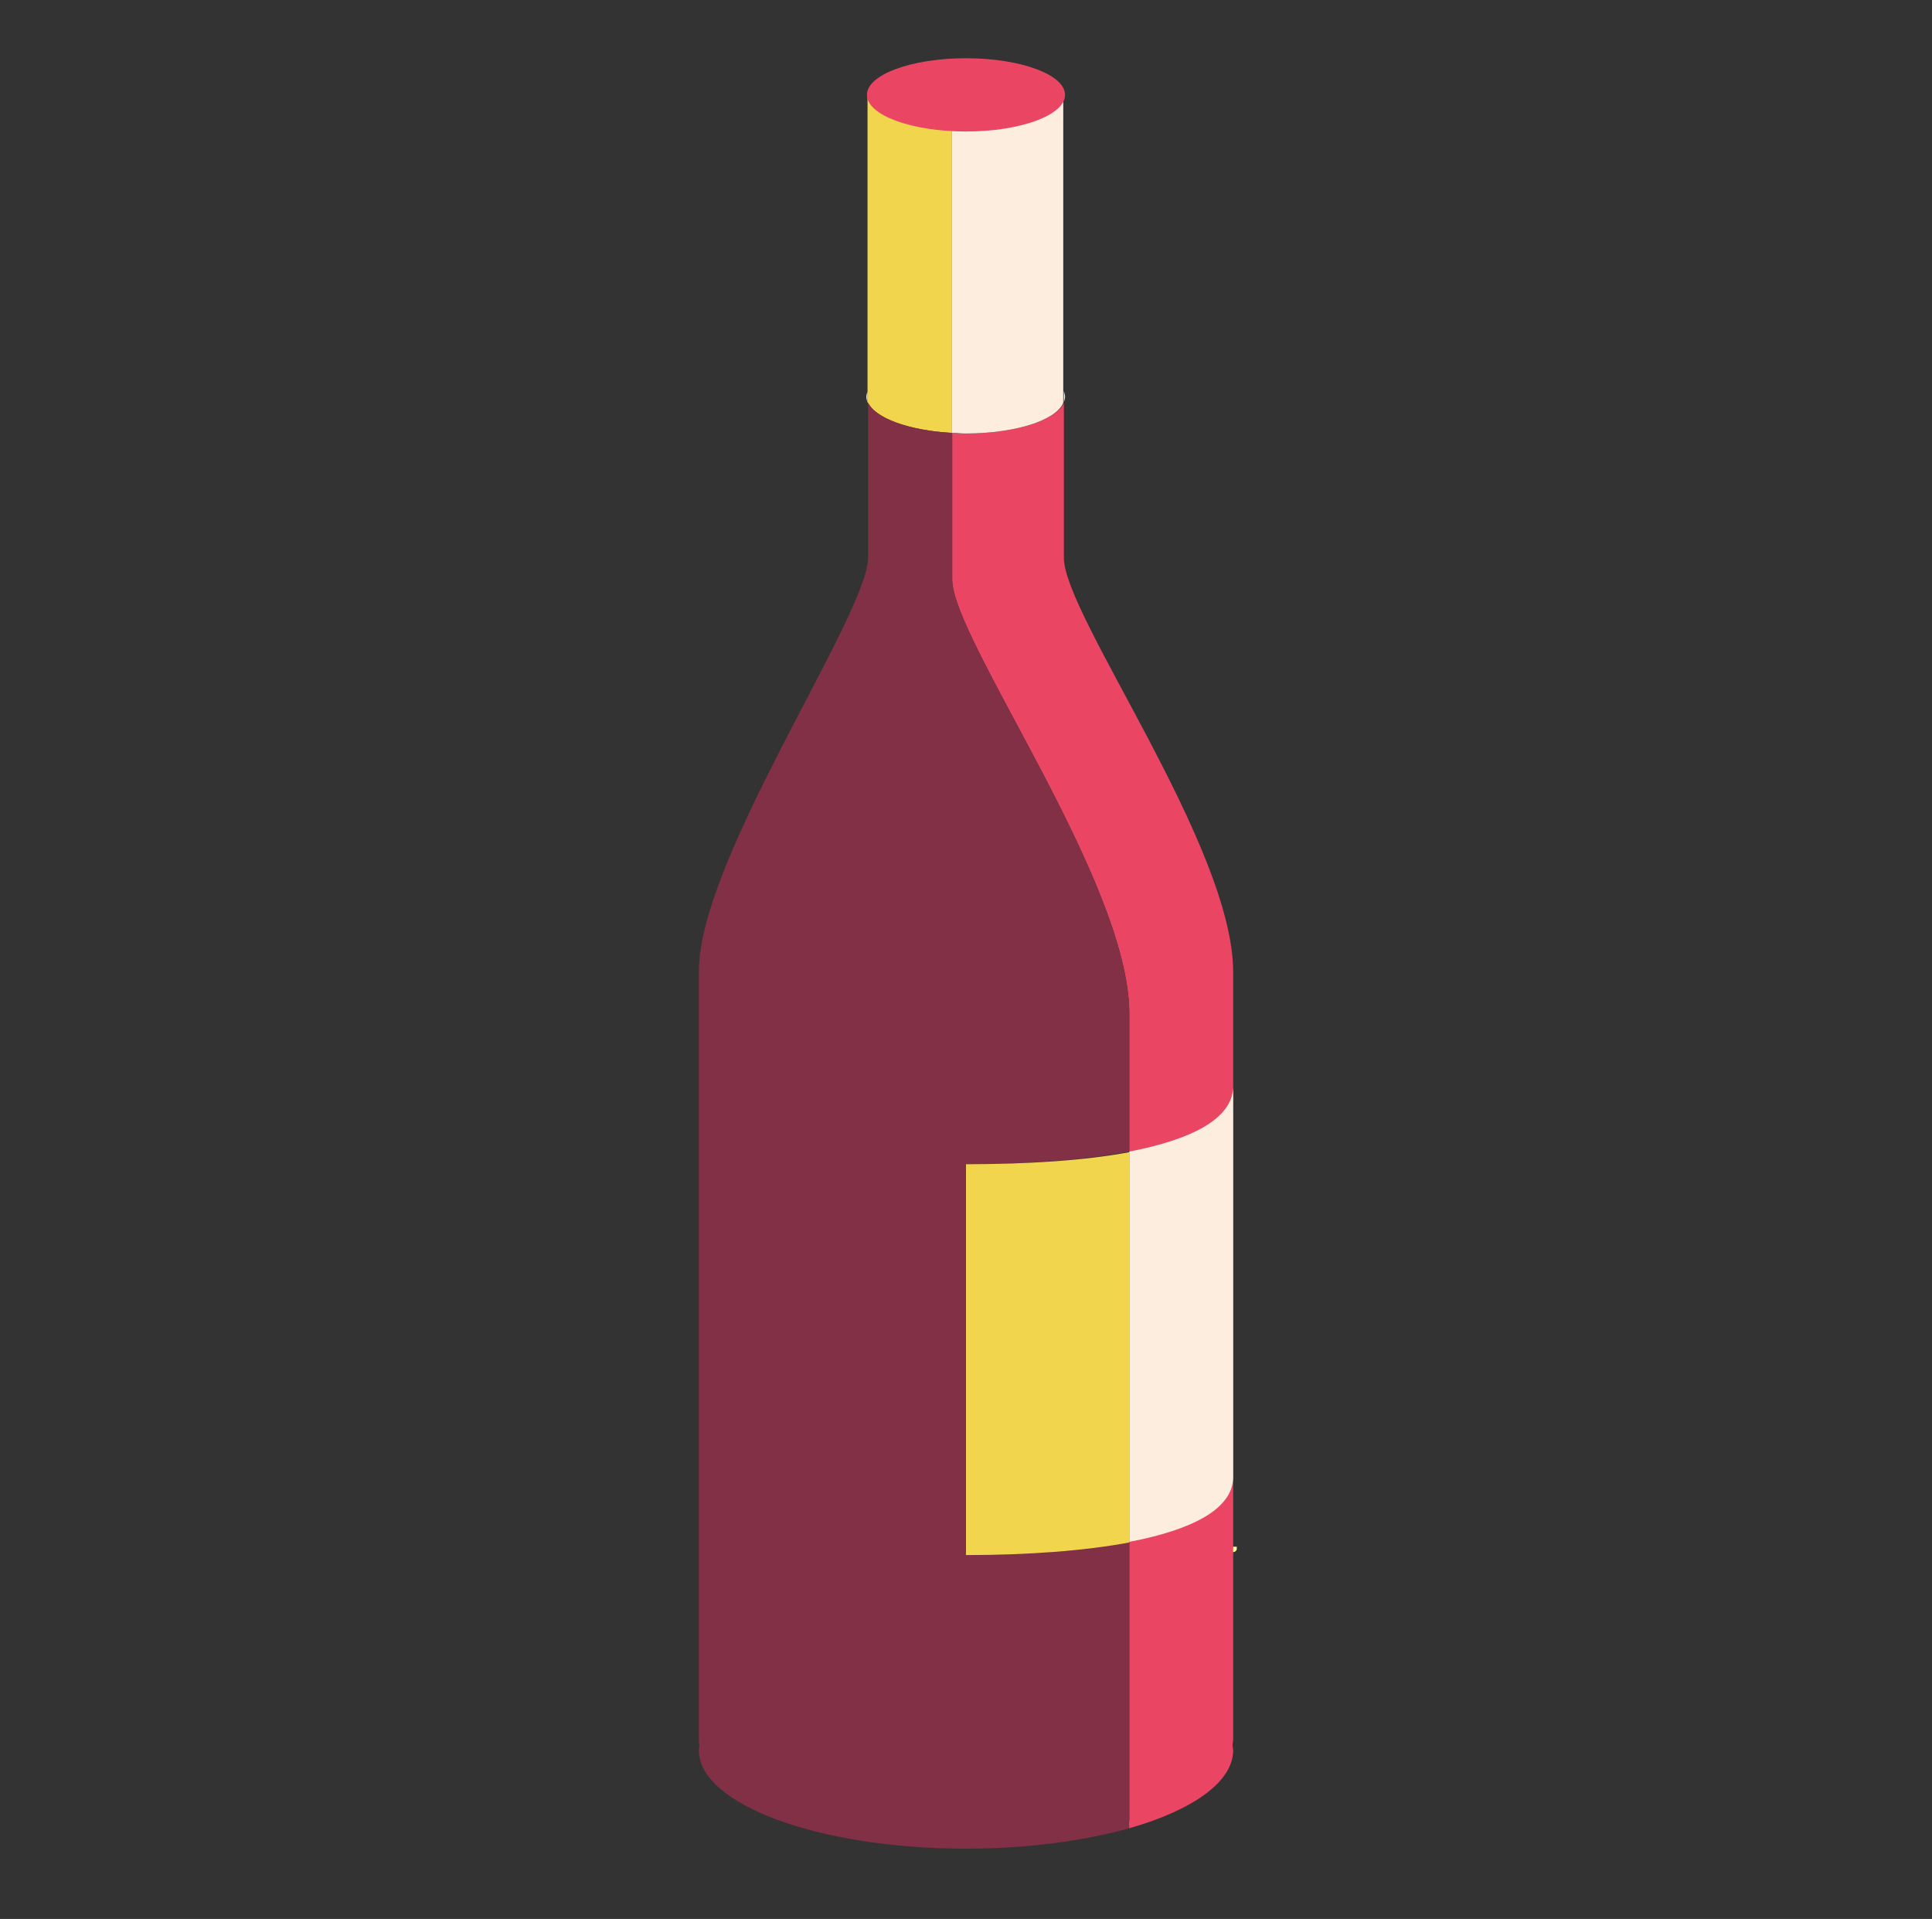 <?xml version="1.0" encoding="utf-8"?>
<!-- Generator: Adobe Illustrator 24.1.1, SVG Export Plug-In . SVG Version: 6.00 Build 0)  -->
<svg version="1.1" id="Livello_1" xmlns="http://www.w3.org/2000/svg" xmlns:xlink="http://www.w3.org/1999/xlink" x="0px" y="0px"
	 viewBox="0 0 321.8 319.6" style="enable-background:new 0 0 321.8 319.6;" xml:space="preserve">
<rect x="0" y="0" width="321.8" height="319.6" fill="#333333" stroke="none"/>
<style type="text/css">
	.st0{display:none;}
	.st1{display:inline;}
	.st2{fill:#FDEDDF;}
	.st3{fill:#F1D54D;}
	.st4{fill:#EA4664;}
	.st5{fill:#813046;}
	.st6{fill:none;stroke:#FFF69B;stroke-width:1.211;stroke-miterlimit:10;}
</style>
<g class="st0">
	<g class="st1">
		<path class="st2" d="M170.5,163.8c0.3,0.9,0.9,1.6,1.7,2.1c0.5,0.3,1.2,0.3,1.7,0.7c1.3,0.9,1,3,2.2,4.1c0.6,0.5,1.4,0.7,2.1,0.8
			c2.1,0.3,4.3,0.4,6.5,0.3c1.5-0.1,3.1-0.3,4.6,0.1c0.7,0.2,1.3,0.5,1.9,0.9c0.1-0.5,0.2-0.9,0.3-1.4c0-0.3,0-0.6,0-0.8
			c0-7.3-9.9-13.3-22.4-13.9c0.4,1.1,0.6,2.2,0.7,3.4C170,161.3,170.1,162.6,170.5,163.8z"/>
		<path class="st3" d="M142.7,170.5c0,0.3,0,0.6,0,0.8c0.8,7.3,11.4,13.1,24.4,13.1c12.1,0,22.2-5.1,24.1-11.7
			c-0.6-0.4-1.2-0.7-1.9-0.9c-1.5-0.4-3.1-0.2-4.6-0.1c-2.2,0.2-4.4,0-6.5-0.3c-0.8-0.1-1.6-0.3-2.1-0.8c-1.2-1.1-0.9-3.2-2.2-4.1
			c-0.5-0.3-1.2-0.4-1.7-0.7c-0.8-0.5-1.4-1.2-1.7-2.1c-0.5-1.2-0.5-2.5-0.6-3.8c-0.1-1.1-0.3-2.3-0.7-3.4c-0.7,0-1.4,0-2,0
			C153.7,156.6,142.7,162.8,142.7,170.5z"/>
		<path class="st4" d="M168.8,173.7c-0.5,0.1-1,0.1-1.6,0.1C167.8,173.8,168.3,173.7,168.8,173.7z"/>
		<path class="st4" d="M192.4,50.2c-0.4-0.2-0.8-0.4-1.2-0.6C191.6,49.8,192,50,192.4,50.2z"/>
		<path class="st4" d="M195.5,52.1c-0.3-0.2-0.6-0.5-1-0.7C194.8,51.7,195.2,51.9,195.5,52.1z"/>
		<path class="st4" d="M170.3,173.4L170.3,173.4C170.3,173.4,170.3,173.4,170.3,173.4C170.3,173.4,170.3,173.4,170.3,173.4z"/>
		<path class="st4" d="M199.9,85.5c-0.7,10.6-3.7,21.9-11.4,31.4c-14.9,18.3-21.1,11.3-21,24c0,0-0.6,22-0.6,25.2
			c0,5.1,3.5,3.6,3.5,6.6c0,0.3,0,0.5-0.1,0.8c2.9-0.7,5-2.3,5-4.3c0-2.8-3.3-3.5-3.3-4.5c0-3,0.6-25.1,0.6-25.1
			c-0.2-11.8,5.6-5.3,19.5-22.3c9.5-11.6,11.3-26.2,10.7-38.4c0,0,0,0,0,0C202.7,81.2,201.7,83.5,199.9,85.5z"/>
		<path class="st4" d="M170.3,173.4c-0.5,0.1-1,0.2-1.5,0.3C169.3,173.6,169.8,173.5,170.3,173.4z"/>
		<path class="st4" d="M192.9,50.5c-0.2-0.1-0.3-0.2-0.5-0.3C192.6,50.3,192.7,50.4,192.9,50.5z"/>
		<path class="st4" d="M194,51.1c-0.4-0.2-0.7-0.4-1.1-0.6C193.3,50.7,193.6,50.9,194,51.1z"/>
		<path class="st4" d="M194.5,51.5c-0.2-0.1-0.3-0.2-0.5-0.3C194.2,51.2,194.3,51.3,194.5,51.5z"/>
		<path class="st4" d="M195.5,52.1c0.1,0.1,0.2,0.1,0.3,0.2c0,0,0,0,0,0C195.7,52.3,195.6,52.2,195.5,52.1z"/>
		<path class="st5" d="M195.8,52.3c1.2,3.8,3,10.9,3.8,19.4c2,2.1,3.1,4.5,3.1,7.1c0,0,0,0,0,0.1c0,0,0,0,0,0
			C202,65,198,54.3,198,54.3C197.3,53.6,196.5,52.9,195.8,52.3z"/>
		<path class="st5" d="M168.8,173.7C168.8,173.7,168.8,173.7,168.8,173.7C168.8,173.7,168.8,173.7,168.8,173.7z"/>
		<path class="st5" d="M170.4,172.6c0-3-3.5-1.5-3.5-6.6c0-3.2,0.6-25.2,0.6-25.2c-0.2-12.7,6-5.6,21-24
			c7.7-9.5,10.7-20.8,11.4-31.4c-5.4,6.1-18,10.4-32.7,10.4c-19.6,0-35.5-7.7-35.5-17.2c0-5.7,5.7-10.7,14.4-13.8
			c5.5,2,13,3.2,21.1,3.2s15.6-1.2,21.1-3.2c4.9,1.7,8.8,4.1,11.3,6.8c-0.8-8.5-2.7-15.6-3.9-19.4c-7.5-5.7-19.4-6.7-24.9-6.8h0
			c-0.2,0-0.4,0-0.6,0c0,0,0,0,0,0c-0.2,0-0.4,0-0.5,0c0,0,0,0-0.1,0c-0.2,0-0.3,0-0.4,0c0,0,0,0-0.1,0c-0.1,0-0.3,0-0.4,0
			c0,0,0,0,0,0c-0.1,0-0.2,0-0.3,0c0,0,0,0,0,0c-0.1,0-0.1,0-0.2,0c0,0-0.1,0-0.1,0c0,0-0.1,0-0.1,0c0,0,0,0,0,0h-1.3
			c0,0-20.8-0.9-30.1,8.7c0,0-14.4,38.1,5.9,63c13.9,17.1,19.7,10.5,19.5,22.3c0,0,0.6,22.2,0.6,25.1c0,1-3.3,1.7-3.3,4.5
			c0,2.5,3.6,4.6,8.1,4.6c0.5,0,1.1,0,1.6-0.1l0,0c0.5-0.1,1-0.2,1.5-0.3C170.4,173.2,170.4,172.9,170.4,172.6z"/>
		<path class="st4" d="M199.9,85.5c1.8-2.1,2.9-4.4,2.9-6.8c0-2.5-1.1-4.9-3.1-7.1C200.1,76,200.2,80.7,199.9,85.5z"/>
		<path class="st4" d="M188.4,64.9c-5.5,2-13,3.2-21.1,3.2s-15.6-1.2-21.1-3.2c-8.7,3.1-14.4,8.2-14.4,13.8
			c0,9.5,15.9,17.2,35.5,17.2c14.7,0,27.2-4.3,32.7-10.4c0.3-4.8,0.2-9.5-0.3-13.8C197.1,69,193.2,66.7,188.4,64.9z"/>
		<path class="st2" d="M188.4,64.9c6.1-2.2,9.9-5.3,9.9-8.8c0-6.6-13.9-12-31.1-12c-17.2,0-31.1,5.4-31.1,12c0,3.5,3.8,6.6,9.9,8.8
			c5.9-2.1,13.2-3.4,21.1-3.4S182.4,62.8,188.4,64.9z"/>
		<path class="st3" d="M188.4,64.9c-5.9-2.1-13.2-3.4-21.1-3.4s-15.2,1.3-21.1,3.4c5.5,2,13,3.2,21.1,3.2S182.8,66.9,188.4,64.9z"/>
		<path class="st5" d="M167.2,184.5c-13,0-23.6-5.8-24.4-13.1c0,0.3,0,0.6,0,0.8c0,7.7,10.9,13.9,24.4,13.9s24.4-6.2,24.4-13.9
			c0-0.3,0-0.6,0-0.8C190.8,178.7,180.2,184.5,167.2,184.5z"/>
	</g>
	<g class="st1">
		<path class="st2" d="M85.8,219.9C85.8,219.9,85.8,219.9,85.8,219.9c0.2,0.6,0.4,1.1,0.8,1.5c0.6,0.5,1.4,0.7,2.1,0.8
			c2.1,0.3,4.3,0.4,6.5,0.3c1.5-0.1,3.1-0.3,4.6,0.1c0.7,0.2,1.3,0.5,1.9,0.9c0.1-0.5,0.2-0.9,0.3-1.4c0-0.3,0-0.6,0-0.8
			c0-6.7-8.3-12.3-19.4-13.6c-0.1,3.7-0.1,6.8-0.1,7.8C82.5,216.4,85.8,217.1,85.8,219.9z"/>
		<path class="st3" d="M95.2,222.5c-2.2,0.2-4.4,0-6.5-0.3c-0.8-0.1-1.6-0.3-2.1-0.8c-0.4-0.4-0.7-0.9-0.8-1.5
			c0,2.2-2.8,4.1-6.5,4.5l0,0c-0.5,0.1-1,0.1-1.6,0.1c-4.5,0-8.1-2.1-8.1-4.6c0-2.8,3.3-3.5,3.3-4.5c0-1-0.1-4.1-0.1-7.8
			c-11.2,1.3-19.6,6.9-19.6,13.7c0,0.3,0,0.6,0,0.8c0,0.1,0,0.3,0.1,0.4c0-0.1,0-0.3,0-0.4c0.8,7.3,11.4,13.1,24.3,13.1
			c12.1,0,22.2-5.1,24.1-11.7c-0.6-0.4-1.2-0.7-1.9-0.9C98.3,222.2,96.8,222.4,95.2,222.5z"/>
		<path class="st4" d="M79.3,224.4c-0.5,0.1-1,0.1-1.6,0.1C78.2,224.5,78.8,224.4,79.3,224.4z"/>
		<g>
			<path class="st4" d="M102.7,162.3c-1.1,1.8-2.3,3.6-3.7,5.3c-14.9,18.3-21.1,11.3-21,24c0,0-0.2,8.5-0.4,15.7
				c-0.1,4.4-0.2,8.2-0.2,9.4c0,5.1,3.5,3.6,3.5,6.6c0,0.3,0,0.5-0.1,0.8c2.9-0.7,5-2.3,5-4.2c0,0,0,0,0,0c0-2.8-3.3-3.5-3.3-4.5
				c0-1,0.1-4.1,0.1-7.8c0.2-7.5,0.4-17.3,0.4-17.3c-0.2-11.8,5.6-5.3,19.5-22.3c2.6-3.2,4.6-6.6,6.2-10.2
				C107.7,159.4,105.6,161,102.7,162.3z"/>
			<path class="st4" d="M80.8,224.1L80.8,224.1C80.8,224.1,80.8,224.1,80.8,224.1C80.8,224.1,80.8,224.1,80.8,224.1z"/>
			<path class="st4" d="M80.7,224.1c-0.5,0.1-1,0.2-1.5,0.3C79.8,224.3,80.3,224.2,80.7,224.1z"/>
		</g>
		<path class="st5" d="M79.3,224.4L79.3,224.4L79.3,224.4z"/>
		<path class="st5" d="M78,191.5c-0.2-12.7,6-5.6,21-24c1.4-1.7,2.6-3.5,3.7-5.3c-5.8,2.6-14.8,4.3-25,4.3c-15.2,0-27.9-3.7-31-8.7
			c1.6,3.5,3.6,6.9,6.2,10.1c13.9,17.1,19.7,10.5,19.5,22.3c0,0,0.3,9.9,0.4,17.3c1.5-0.2,3.1-0.3,4.8-0.3
			C77.7,200.1,78,191.5,78,191.5z"/>
		<path class="st3" d="M108.4,104.9C108.4,104.9,108.4,104.9,108.4,104.9c0.2,0.6,0.3,1.2,0.3,1.9c0,0.9-0.3,1.8-0.8,2.7
			c-3.2,5.3-15.5,9.3-30.3,9.3c-17.2,0-31.1-5.4-31.1-12c0-0.7,0.1-1.3,0.4-2c0,0,0,0-0.1,0.1c0,0-10.4,27.6-1,51.2
			c0-0.3-0.1-0.5-0.1-0.8c0-6.2,14.2-11.2,31.8-11.2c13.7,0,25.4,3,29.9,7.3c1.3,1.2,2,2.5,2,3.9c0,0.3,0,0.6-0.1,0.8
			C118.8,132.6,108.4,104.9,108.4,104.9z"/>
		<path class="st5" d="M69.6,219.9c0,2.5,3.6,4.6,8.1,4.6c0.5,0,1.1,0,1.6-0.1l0,0c0.5-0.1,1-0.2,1.5-0.3c0.1-0.3,0.1-0.5,0.1-0.8
			c0-3-3.5-1.5-3.5-6.6c0-1.2,0.1-5.1,0.2-9.4c-1.6,0-3.2,0.1-4.8,0.3c0.1,3.7,0.1,6.8,0.1,7.8C72.9,216.4,69.6,217.1,69.6,219.9z"
			/>
		<path class="st3" d="M46.7,157.8c-0.2-0.5-0.5-1.1-0.7-1.7C46.1,156.7,46.3,157.3,46.7,157.8z"/>
		<path class="st3" d="M109.4,156.2c-0.2,0.5-0.4,1-0.7,1.6C109.1,157.2,109.3,156.7,109.4,156.2z"/>
		<path class="st4" d="M107.5,151.5c-1.2,3.7-2.8,7.3-4.9,10.8c2.9-1.3,5-2.8,6.1-4.5c0.2-0.5,0.4-1,0.7-1.6
			c0.1-0.3,0.1-0.6,0.1-0.8C109.5,154,108.8,152.7,107.5,151.5z"/>
		<path class="st4" d="M77.7,166.5c10.1,0,19.1-1.7,25-4.3c2.1-3.5,3.7-7.1,4.9-10.8c-4.5-4.3-16.2-7.3-29.9-7.3
			c-17.6,0-31.8,5-31.8,11.2c0,0.3,0,0.5,0.1,0.8c0.2,0.6,0.5,1.1,0.7,1.7C49.8,162.8,62.5,166.5,77.7,166.5z"/>
		<path class="st2" d="M108.3,104.8c-2.4-5.7-15.2-10-30.6-10c-15.4,0-28.3,4.4-30.7,10.1c-0.3,0.6-0.4,1.3-0.4,2
			c0,6.6,13.9,12,31.1,12c14.8,0,27.1-4,30.3-9.3c0.5-0.9,0.8-1.8,0.8-2.7C108.8,106.1,108.6,105.5,108.3,104.8z"/>
		<path class="st5" d="M53.3,222.4c0,0.2,0,0.3,0,0.5c0,7.7,10.9,13.9,24.4,13.9s24.4-6.2,24.4-13.9c0-0.3,0-0.6,0-0.8
			c-0.8,7.3-11.4,13.1-24.4,13.1c0,0,0,0,0,0c0,0,0,0,0,0C64.8,235.2,54.4,229.6,53.3,222.4z"/>
		<path class="st5" d="M53.3,222.1c0,0.1,0,0.3,0,0.4c1.1,7.1,11.5,12.7,24.3,12.7c0,0,0,0,0,0C64.7,235.1,54.1,229.4,53.3,222.1z"
			/>
	</g>
	<g class="st1">
		<path class="st5" d="M141.9,233.3L141.9,233.3L141.9,233.3c0.3,0.2,0.5,0.4,0.8,0.6l37.7,26.8c0.4,0.3,0.8,0.6,1.2,0.9l0,0h0
			c0.7,0.4,1.5,0.6,2.4,0.7s1.7,0,2.4-0.3h0l0,0c0.5-0.2,0.9-0.3,1.3-0.6l107.2-49.1c0.2-0.1,0.3-0.2,0.5-0.2l0,0l0,0
			c0.8-0.4,1.5-1.1,2-1.9c0.3,0.8,0.5,1.8,0.4,2.8c-0.2,2.1-1.3,3.8-2.9,4.6l0,0l0,0c-0.2,0.1-0.3,0.2-0.5,0.2l-107.2,49.1
			c-0.4,0.2-0.8,0.4-1.3,0.6l0,0h0c-0.8,0.2-1.6,0.3-2.4,0.3c-0.9-0.1-1.6-0.3-2.4-0.7h0l0,0c-0.5-0.2-0.9-0.5-1.2-0.9l-37.7-26.8
			c-0.3-0.2-0.5-0.3-0.8-0.6l0,0l0,0c-1.2-1.1-2-2.9-1.8-4.9c0.1-1,0.4-1.9,0.9-2.7C140.8,232,141.3,232.8,141.9,233.3z"/>
		<path class="st5" d="M290.3,214.2L290.3,214.2c-0.7-0.8-1.5-1.4-2.4-1.7l-40.5-28.6l0,0c-0.8-0.7-1.7-1.2-2.8-1.4l5.4-2.5
			c0.4-0.2,0.8-0.4,1.2-0.6l0,0h0c0.8-0.2,1.6-0.3,2.5-0.3c1.4,0.1,2.6,0.7,3.5,1.5l0,0l37.4,26.5c0.9,0.3,1.7,0.8,2.2,1.6l0,0v0
			c0.3,0.4,0.6,0.9,0.8,1.4c-0.5,0.8-1.2,1.5-2,1.9l0,0l0,0c-0.2,0.1-0.3,0.2-0.5,0.2l-4.7,2.2C290.3,214.4,290.3,214.3,290.3,214.2
			L290.3,214.2z"/>
		<path class="st5" d="M198.1,258.6L198.1,258.6L198.1,258.6c-0.9,0.3-1.8,0.4-2.7,0.3c-0.5,0-1-0.1-1.4-0.3l96.4-44.2
			c0.3,0.4,0.5,0.9,0.7,1.3c-0.1,0.1-0.1,0.2-0.2,0.3L199.5,258C199.1,258.2,198.6,258.5,198.1,258.6z"/>
		<path class="st2" d="M247.3,183.9L247.3,183.9l40.5,28.6c1,0.3,1.8,0.9,2.4,1.7l0,0v0c0,0.1,0.1,0.1,0.2,0.2L194,258.6
			c-0.4-0.1-0.8-0.3-1.1-0.5h0l0,0c-0.5-0.3-0.9-0.6-1.3-0.9l-40.8-29c-0.3-0.2-0.6-0.4-0.9-0.6l0,0l0,0c-0.4-0.3-0.7-0.7-1-1.2
			l95.7-43.9C245.6,182.7,246.6,183.2,247.3,183.9z"/>
		<path class="st3" d="M182.9,228.2c25.5,1.4,51-1,75.8-6.9c16.1-3.9,31.3-7.5,31.6-7.1l0,0v0c0,0.1,0.1,0.1,0.2,0.2L194,258.6
			c-0.4-0.1-0.8-0.3-1.1-0.5h0l0,0c-0.5-0.3-0.9-0.6-1.3-0.9l-40.8-29c-0.3-0.2-0.6-0.4-0.9-0.6l0,0l0,0c-0.4-0.3-0.7-0.7-1-1.2
			L182.9,228.2z"/>
		<path class="st5" d="M198.8,256.5l-10.9,4.9c-0.4,0.2-0.8,0.4-1.3,0.6l0,0h0c-0.8,0.2-1.6,0.3-2.4,0.3c-0.9-0.1-1.7-0.3-2.4-0.7h0
			l0,0c-0.5-0.2-0.9-0.5-1.2-0.9l-37.7-26.8c-0.3-0.2-0.5-0.3-0.8-0.6l0,0l0,0c-0.6-0.5-1.1-1.3-1.4-2.1c0.7-1.1,1.6-1.9,2.7-2.3v0
			l10.4-4.7C153.9,224.7,198.4,256.4,198.8,256.5z"/>
		
			<ellipse transform="matrix(8.890359e-02 -0.996 0.996 8.890359e-02 -88.953 387.781)" class="st4" cx="167.5" cy="242.5" rx="2.8" ry="4.1"/>
	</g>
</g>
<g>
	<g id="Livello_1_2_">
		<g>
			<path class="st6" d="M205.4,257.6v0.5c0-0.1,0-0.2,0-0.2S205.4,257.7,205.4,257.6z"/>
			<path class="st4" d="M205.3,290.7c0-0.3,0.1-0.7,0.1-1c0-14.6,0-117.1,0-127.8c0-21-28.2-59.4-28.2-69c0-3.1,0-13.5,0-25.8
				c-1.3,2.9-8.1,5.1-16.3,5.1c-0.8,0-1.6,0-2.3-0.1c0,11.7,0,21.4,0,24.4c0,10,29.5,50.3,29.5,72.3c0,11.2,0,118.6,0,134
				c0,0.4,0,0.7-0.1,1c0,0.2,0,0.5,0.1,0.7c10.5-3,17.3-7.7,17.3-13C205.4,291.3,205.3,291,205.3,290.7z"/>
			<path class="st2" d="M144.3,66.1c0,0.3,0.1,0.6,0.2,0.9c0-0.6,0-1.2,0-1.8C144.4,65.5,144.3,65.8,144.3,66.1z"/>
			<path class="st2" d="M177.4,66.1c0-0.3-0.1-0.6-0.2-1c0,0.6,0,1.3,0,1.9C177.3,66.7,177.4,66.4,177.4,66.1z"/>
			<path class="st3" d="M151.5,16h-0.2h-6.8c0,0,0,27,0,49.2c0,0.6,0,1.2,0,1.8c1.1,2.6,6.8,4.7,14,5.1c0-3.9,0-7.9,0-12
				c0-21.4,0-44.1,0-44.1L151.5,16L151.5,16z"/>
			<path class="st5" d="M160.9,229.6v-35.7c10.2,0,19.7-0.7,27.2-2.1c0-11.6,0-20.2,0-23c0-22-29.5-62.3-29.5-72.3
				c0-3,0-12.7,0-24.4c-7.2-0.4-12.9-2.5-14-5.1c0,12.3,0,22.7,0,25.8c0,9.6-28.2,50.2-28.2,69c0,10.7,0,113.2,0,127.8
				c0,0.4,0,0.7,0.1,1c0,0.3-0.1,0.6-0.1,0.9c0,9,19.9,16.4,44.5,16.4c10.2,0,19.7-1.3,27.2-3.4c0-0.2,0-0.5-0.1-0.7
				c0-0.3,0.1-0.7,0.1-1c0-5.7,0-24.3,0-46c-7.5,1.4-16.9,2.1-27.2,2.1L160.9,229.6L160.9,229.6z"/>
			<path class="st2" d="M188.1,191.8c0,17.9,0,43,0,65c10.4-2,17.1-5.4,17.3-10.6v-0.5v-64.6C205.2,186.4,198.4,189.8,188.1,191.8z"
				/>
			<path class="st3" d="M160.9,193.9v35.7V259c10.2,0,19.7-0.7,27.2-2.1c0-22,0-47.1,0-65C180.6,193.3,171.1,193.9,160.9,193.9z"/>
			<path class="st2" d="M170.4,16h-11.9c0,0,0,22.7,0,44.1c0,4.1,0,8.2,0,12c0.8,0,1.5,0.1,2.3,0.1c8.3,0,15.1-2.2,16.3-5.1
				c0-0.6,0-1.3,0-1.9c0-22.2,0-49.2,0-49.2L170.4,16L170.4,16z"/>
			<ellipse class="st4" cx="160.9" cy="15.8" rx="16.5" ry="6.1"/>
		</g>
	</g>
	<g id="Livello_2_2_">
	</g>
	<g id="Livello_3_1_">
	</g>
	<g id="Livello_4_1_">
	</g>
</g>
</svg>
